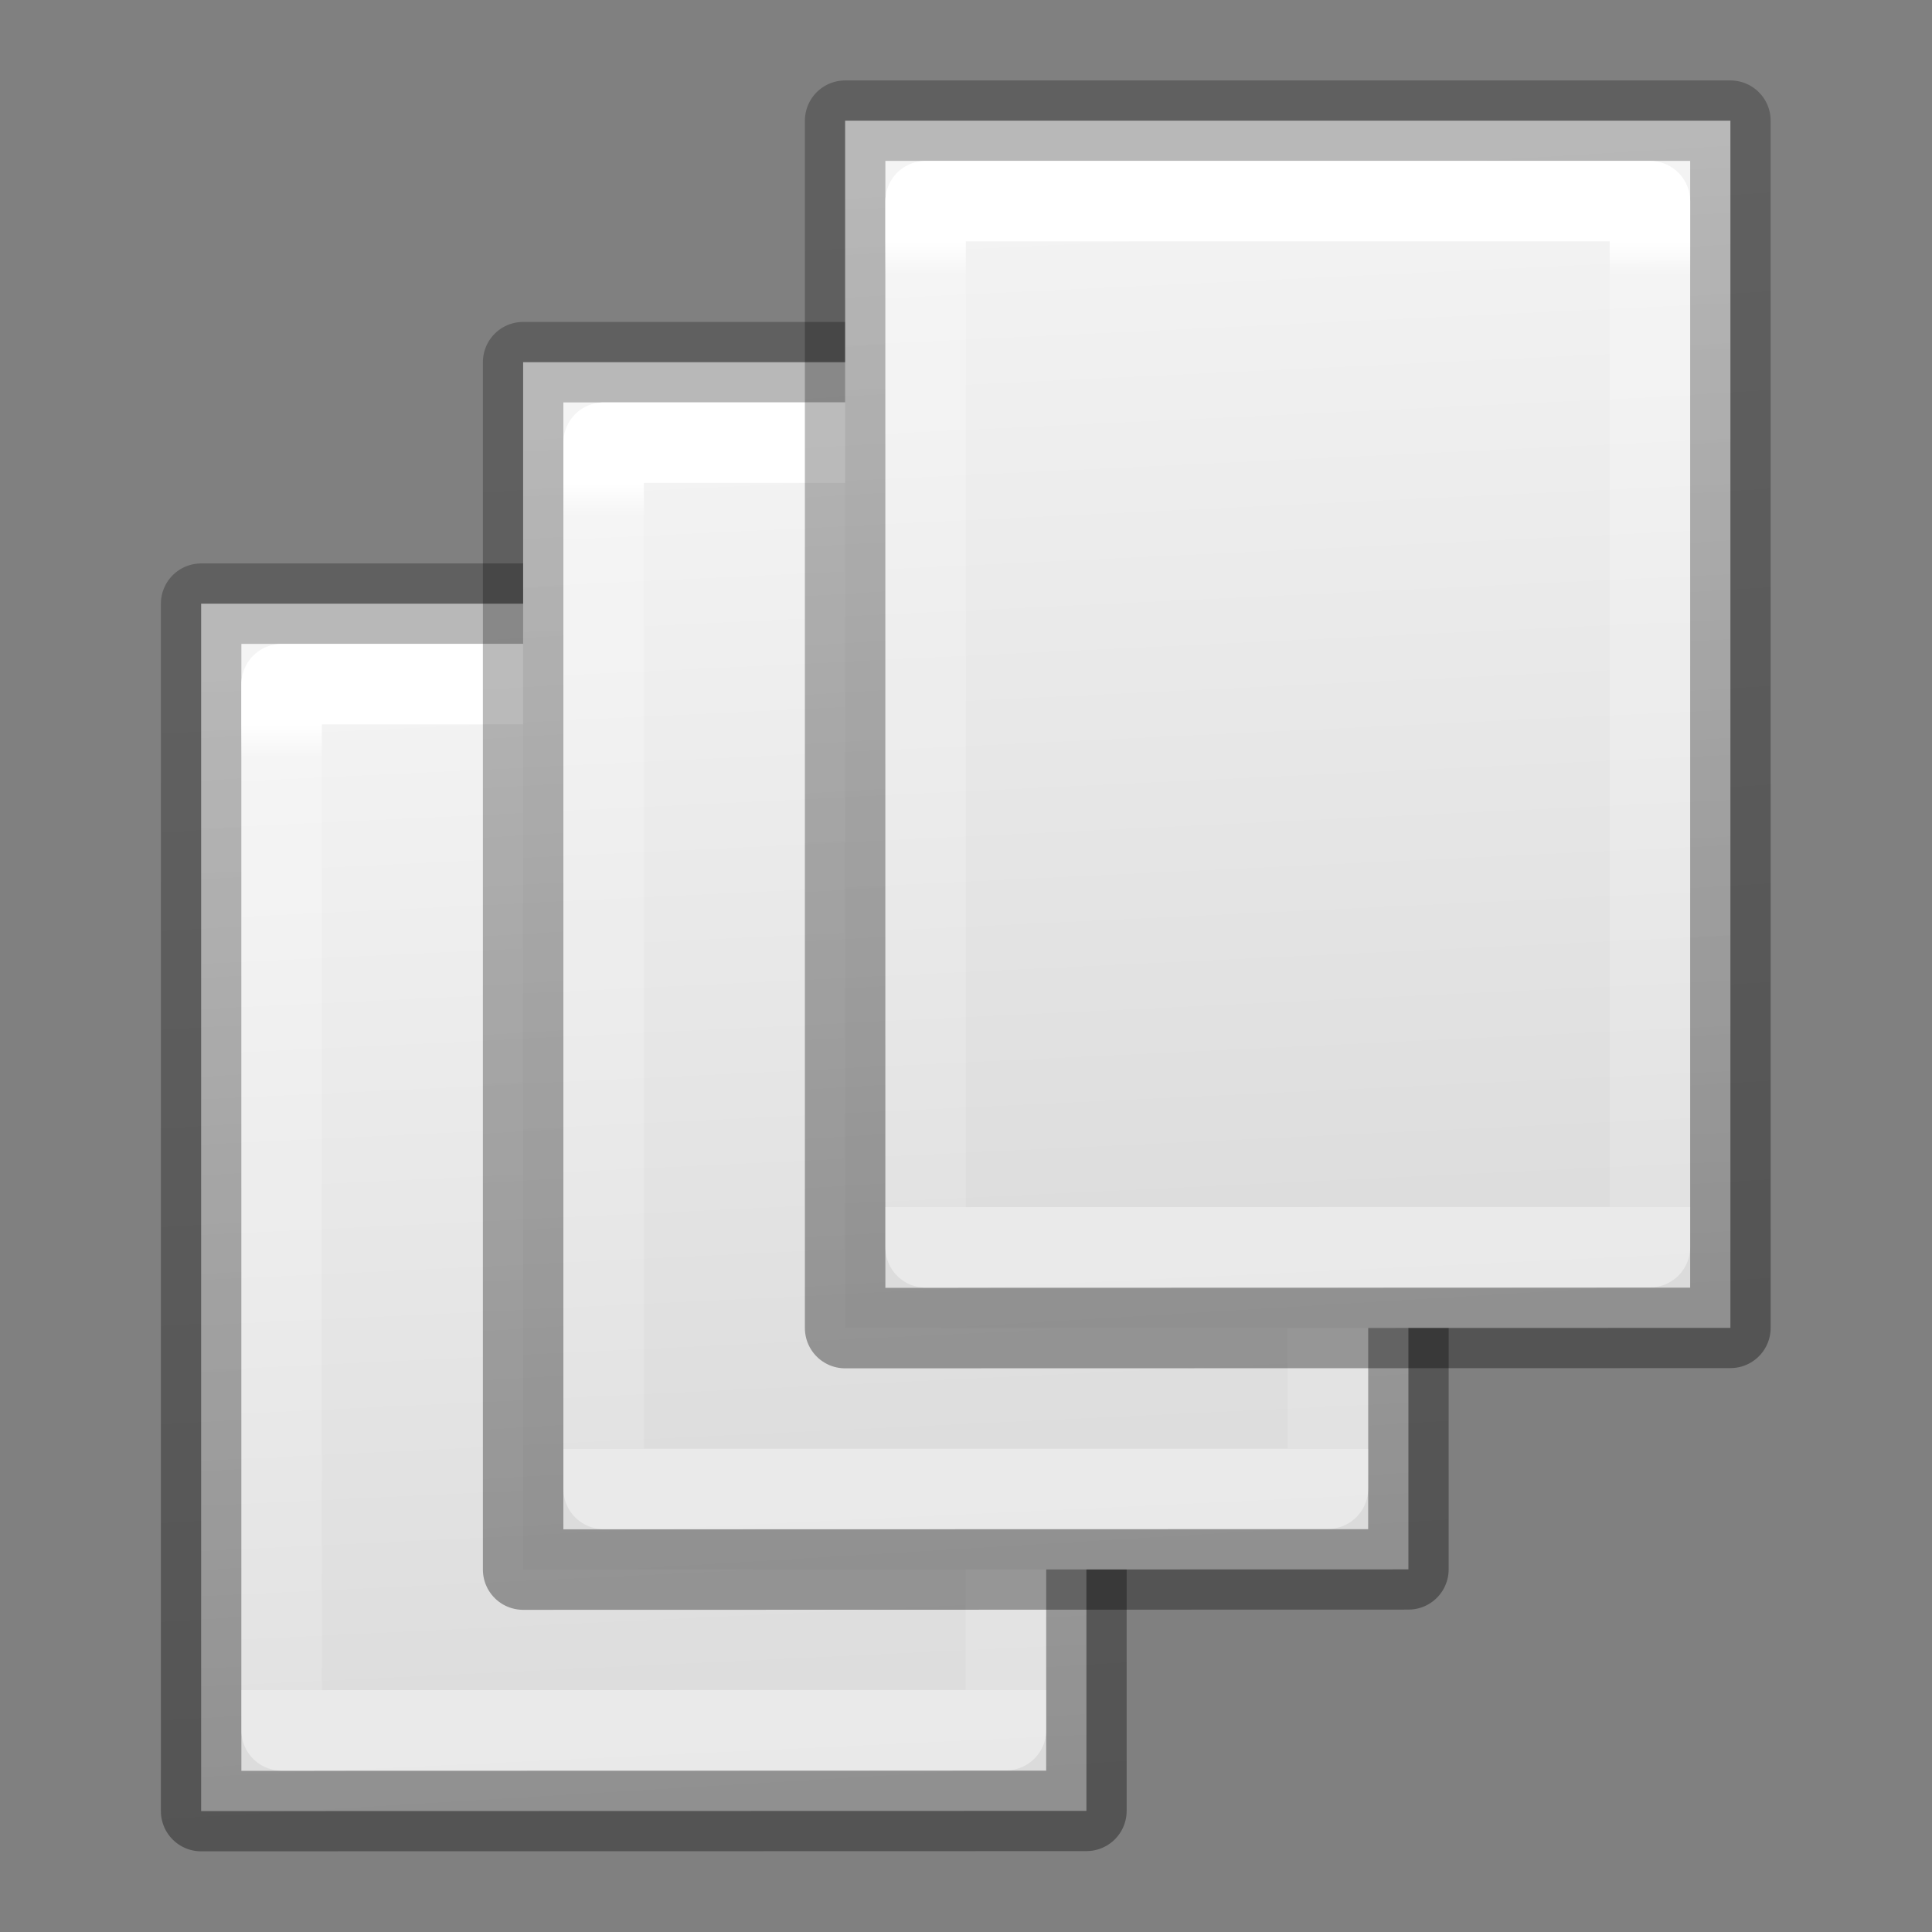 <svg height="24" width="24" xmlns="http://www.w3.org/2000/svg" xmlns:xlink="http://www.w3.org/1999/xlink"><rect width="100%" height="100%" fill="#808080" stroke="none"/><linearGradient id="a" gradientUnits="userSpaceOnUse" x1="6.866" x2="7.366" y1="1.261" y2="11.761"><stop offset="0" stop-color="#f4f4f4"/><stop offset="1" stop-color="#dbdbdb"/></linearGradient><linearGradient id="b" gradientUnits="userSpaceOnUse" x1="13.178" x2="12.522" y1="11.626" y2=".761"><stop offset="0" stop-opacity=".34"/><stop offset="1" stop-opacity=".247"/></linearGradient><linearGradient id="c" gradientUnits="userSpaceOnUse" x1="8.115" x2="8.115" y1="1.885" y2="10.885"><stop offset="0" stop-color="#fff"/><stop offset=".034" stop-color="#fff" stop-opacity=".235"/><stop offset="1" stop-color="#fff" stop-opacity=".157"/><stop offset="1" stop-color="#fff" stop-opacity=".392"/></linearGradient><g stroke-linejoin="round" stroke-width=".75"><g transform="matrix(1.333 0 0 1.333 -3.32 6.486)"><path d="m4.365.76h8.25v11.25l-8.25.002z" fill="url(#a)" stroke="url(#b)"/><path d="m5.115 1.51h6.75v9.748l-6.75.002z" fill="none" stroke="url(#c)"/></g><g transform="matrix(1.333 0 0 1.333 .68 3.486)"><path d="m4.365.76h8.25v11.25l-8.25.002z" fill="url(#a)" stroke="url(#b)"/><path d="m5.115 1.51h6.75v9.748l-6.75.002z" fill="none" stroke="url(#c)"/></g><g transform="matrix(1.333 0 0 1.333 4.68 .486)"><path d="m4.365.76h8.25v11.25l-8.25.002z" fill="url(#a)" stroke="url(#b)"/><path d="m5.115 1.51h6.75v9.748l-6.75.002z" fill="none" stroke="url(#c)"/></g></g></svg>